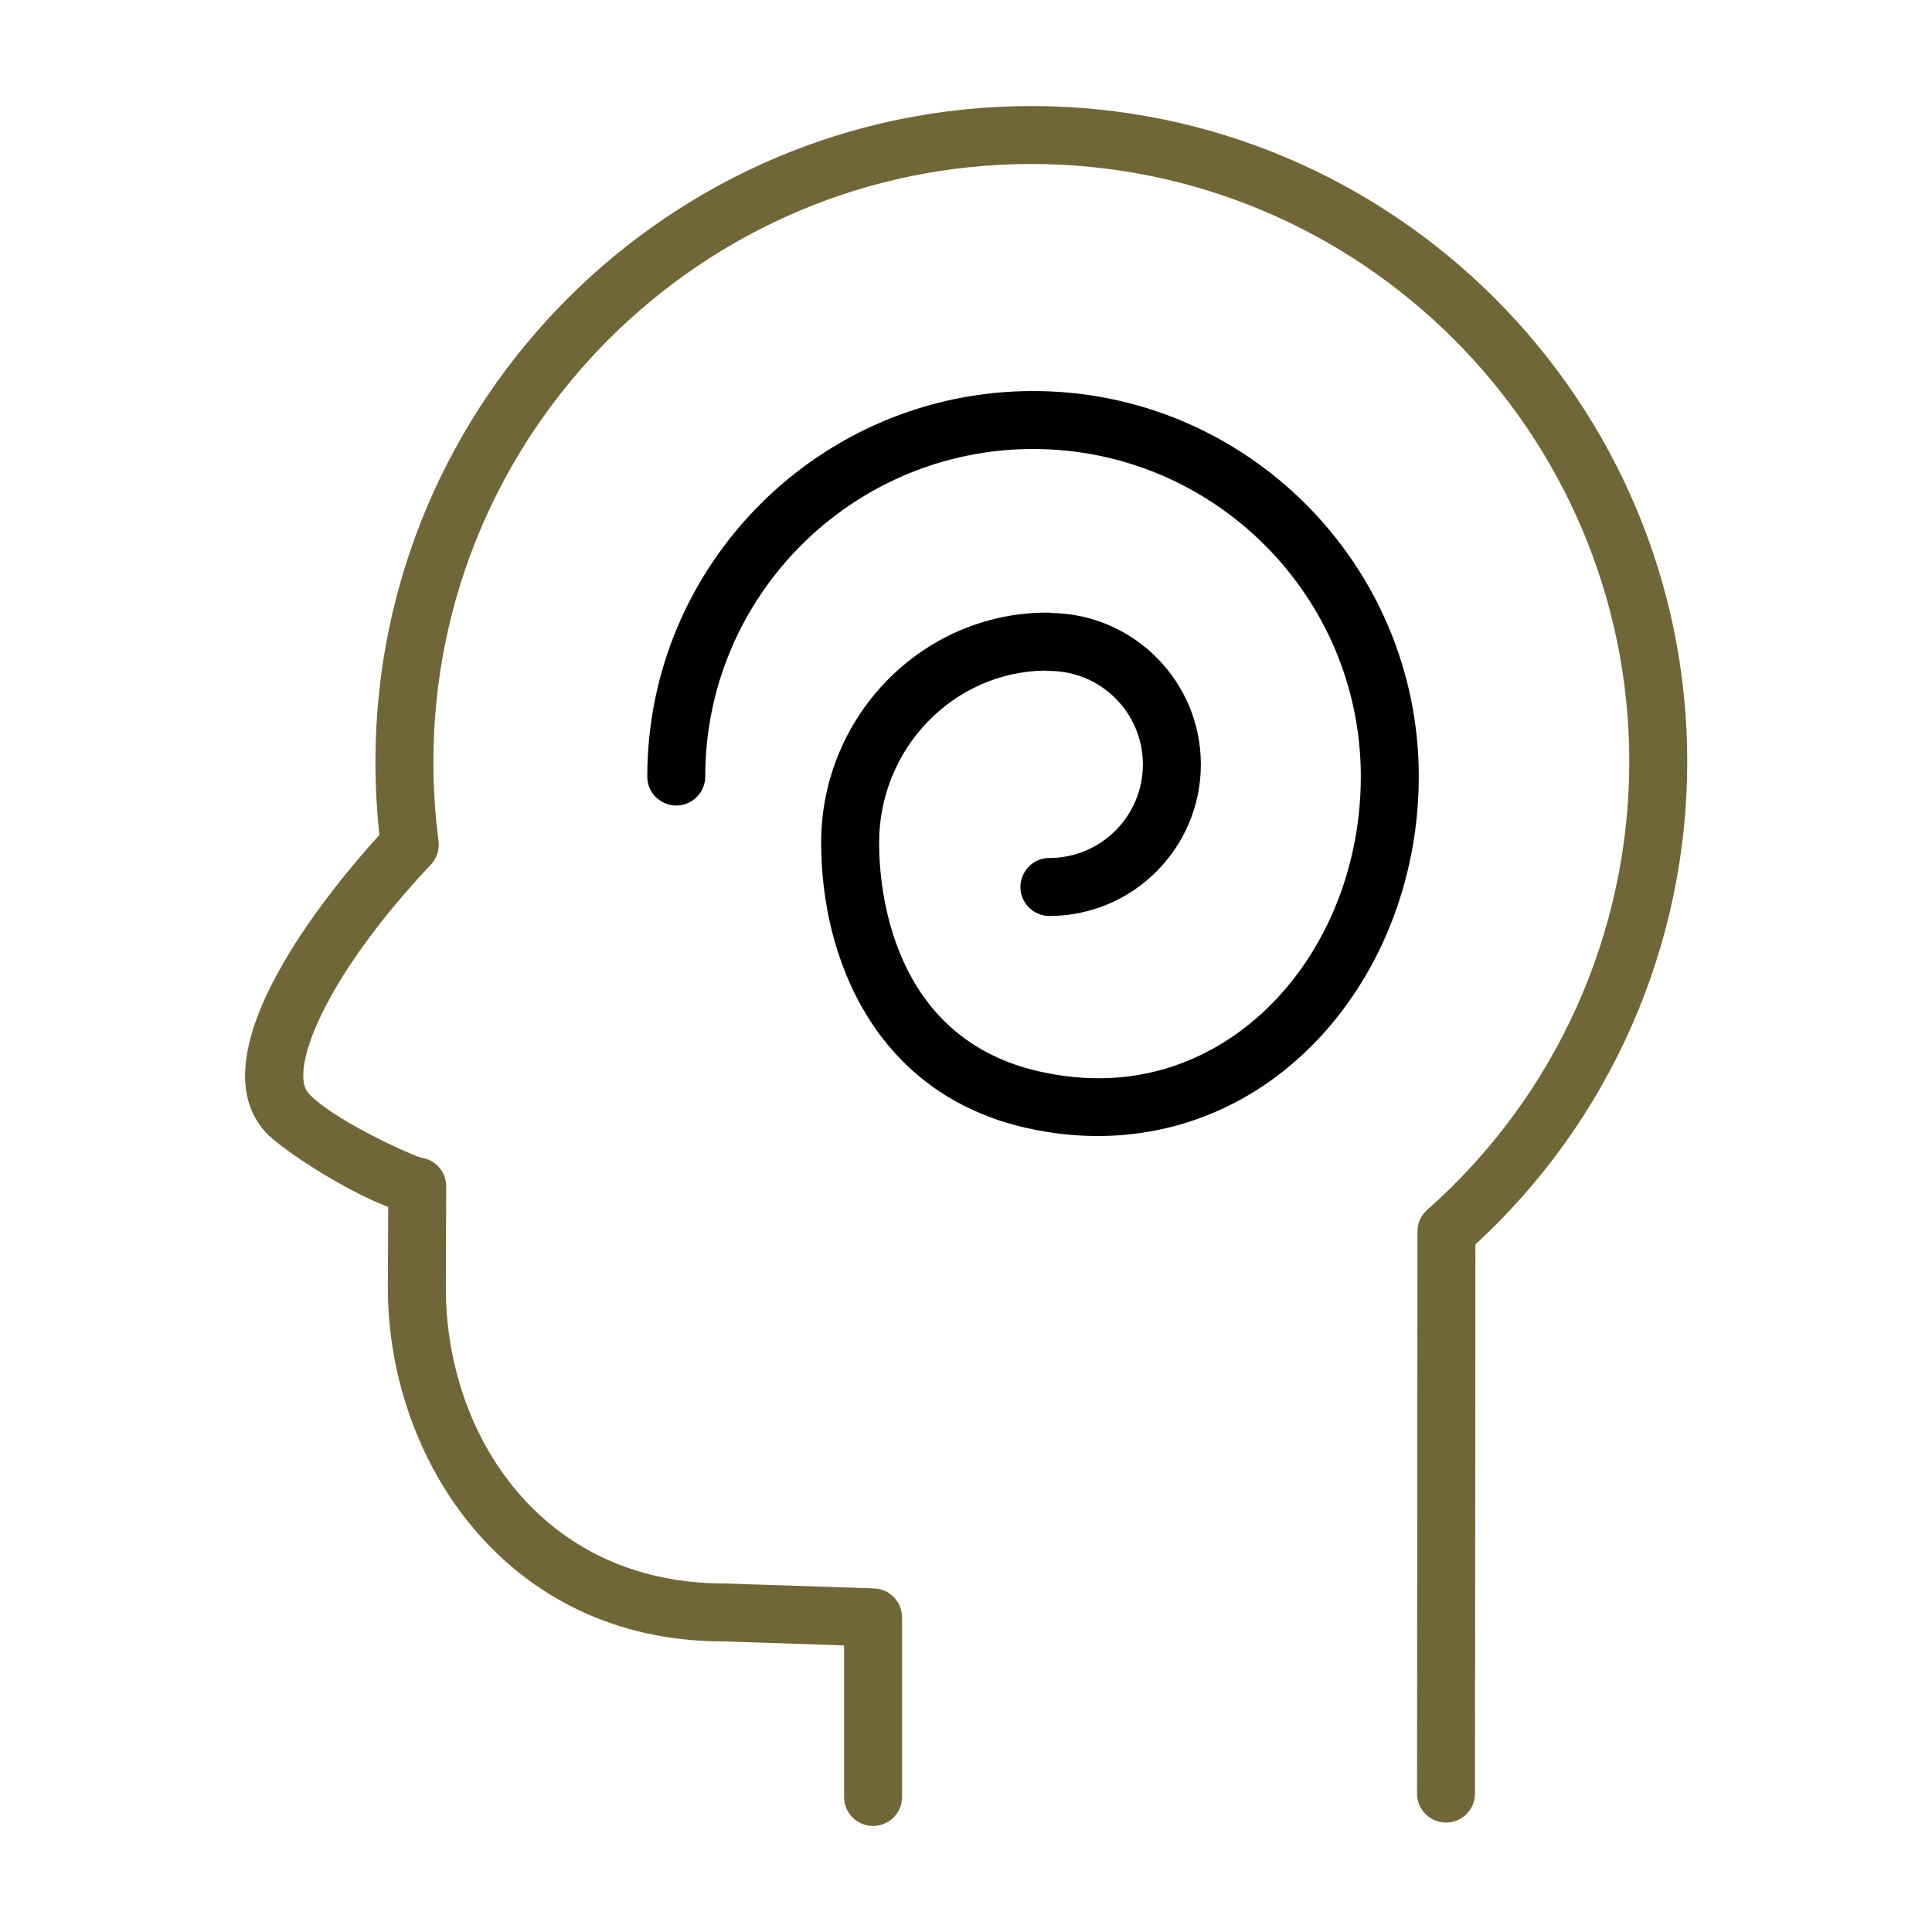 <?xml version="1.0" encoding="UTF-8"?> <svg xmlns="http://www.w3.org/2000/svg" viewBox="5950 4950 100 100" width="100" height="100" data-guides="{&quot;vertical&quot;:[],&quot;horizontal&quot;:[]}"><path fill="#716637" stroke="none" fill-opacity="1" stroke-width="1" stroke-opacity="1" color="rgb(51, 51, 51)" fill-rule="evenodd" font-size-adjust="none" id="tSvg8a05f40615" title="Path 4" d="M 6003.378 4955.489 C 5984.66 4955.489 5969.432 4970.718 5969.432 4989.438C 5969.432 4990.703 5969.501 4991.97 5969.638 4993.215C 5967.173 4995.925 5960.006 5004.487 5963.745 5008.601C 5964.497 5009.43 5967.742 5011.583 5970.092 5012.469C 5970.087 5013.866 5970.081 5015.263 5970.076 5016.66C 5970.076 5025.531 5976.177 5034.96 5987.434 5034.959C 5989.519 5035.028 5991.605 5035.097 5993.69 5035.166C 5993.69 5037.781 5993.69 5040.395 5993.69 5043.01C 5993.69 5044.165 5994.94 5044.886 5995.94 5044.309C 5996.404 5044.041 5996.69 5043.546 5996.69 5043.01C 5996.69 5039.912 5996.69 5036.813 5996.69 5033.715C 5996.69 5032.905 5996.048 5032.242 5995.24 5032.216C 5992.655 5032.131 5990.069 5032.045 5987.484 5031.96C 5978.025 5031.96 5973.076 5024.263 5973.076 5016.666C 5973.083 5014.916 5973.089 5013.165 5973.096 5011.415C 5973.099 5010.655 5972.534 5010.013 5971.78 5009.92C 5970.873 5009.606 5967.144 5007.883 5965.966 5006.584C 5964.976 5005.495 5966.627 5000.777 5972.302 4994.752C 5972.611 4994.424 5972.756 4993.975 5972.698 4993.528C 5972.521 4992.172 5972.432 4990.805 5972.433 4989.437C 5972.433 4972.372 5986.315 4958.488 6003.379 4958.488C 6020.446 4958.488 6034.332 4972.372 6034.332 4989.437C 6034.328 4998.306 6030.52 5006.747 6023.874 5012.619C 6023.552 5012.903 6023.367 5013.312 6023.367 5013.742C 6023.36 5023.44 6023.353 5033.137 6023.346 5042.835C 6023.345 5043.663 6024.017 5044.335 6024.845 5044.336C 6024.845 5044.336 6024.846 5044.336 6024.846 5044.336C 6025.674 5044.336 6026.345 5043.665 6026.346 5042.837C 6026.353 5033.362 6026.36 5023.886 6026.367 5014.411C 6033.352 5007.985 6037.329 4998.928 6037.332 4989.437C 6037.331 4970.718 6022.1 4955.489 6003.378 4955.489Z"></path><path fill="rgb(0, 0, 0)" stroke="none" fill-opacity="1" stroke-width="1" stroke-opacity="1" color="rgb(51, 51, 51)" fill-rule="evenodd" font-size-adjust="none" id="tSvg9f562e9fd0" title="Path 5" d="M 6003.473 4970.24 C 5992.462 4970.24 5983.503 4979.191 5983.503 4990.193C 5983.503 4991.348 5984.753 4992.069 5985.753 4991.492C 5986.217 4991.224 5986.503 4990.729 5986.503 4990.193C 5986.503 4980.845 5994.116 4973.24 6003.473 4973.24C 6012.827 4973.24 6020.436 4980.845 6020.436 4990.193C 6020.436 4995.319 6018.266 5000.12 6014.631 5003.036C 6012.48 5004.763 6008.859 5006.583 6003.832 5005.467C 5996.103 5003.746 5995.503 4995.965 5995.503 4993.62C 5995.503 4988.748 5999.339 4984.777 6004.08 4984.709C 6004.158 4984.722 6004.238 4984.728 6004.318 4984.728C 6006.988 4984.731 6009.153 4986.895 6009.156 4989.565C 6009.155 4992.238 6006.991 4994.406 6004.318 4994.41C 6003.163 4994.41 6002.442 4995.66 6003.019 4996.66C 6003.287 4997.124 6003.782 4997.41 6004.318 4997.41C 6008.64 4997.41 6012.156 4993.89 6012.156 4989.565C 6012.156 4985.29 6008.714 4981.803 6004.455 4981.729C 6004.372 4981.715 6004.288 4981.708 6004.204 4981.708C 5997.752 4981.708 5992.503 4987.052 5992.503 4993.62C 5992.503 4999.614 5995.308 5006.642 6003.181 5008.394C 6004.404 5008.666 6005.619 5008.8 6006.816 5008.8C 6010.345 5008.8 6013.697 5007.631 6016.508 5005.376C 6020.846 5001.896 6023.436 4996.22 6023.436 4990.192C 6023.436 4979.191 6014.48 4970.24 6003.473 4970.24Z"></path><defs></defs></svg> 